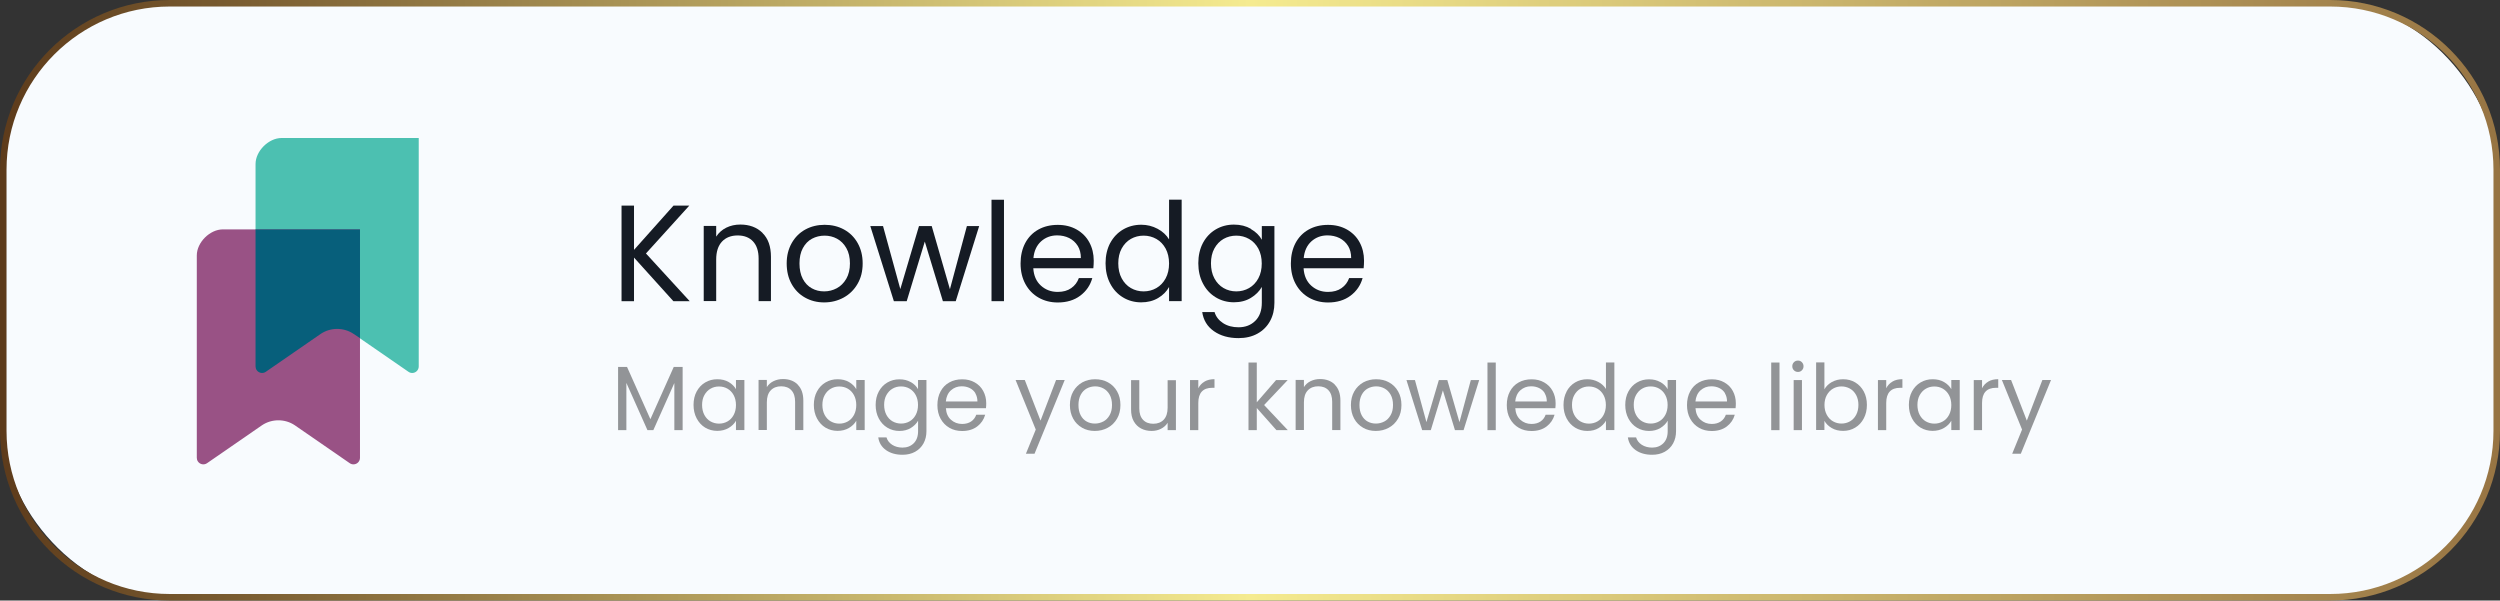 <?xml version="1.0" encoding="UTF-8"?>
<svg id="Layer_2" data-name="Layer 2" xmlns="http://www.w3.org/2000/svg" xmlns:xlink="http://www.w3.org/1999/xlink" viewBox="0 0 383 92">
  <rect x="0" y="0" width="383" height="92" fill="#333333" stroke="none"/>
  <defs>
    <style>
      .cls-1 {
        fill: #929497;
      }

      .cls-1, .cls-2, .cls-3, .cls-4, .cls-5, .cls-6, .cls-7, .cls-8 {
        stroke-width: 0px;
      }

      .cls-2 {
        fill: url(#linear-gradient);
      }

      .cls-3 {
        fill: #f8fbfe;
      }

      .cls-9 {
        isolation: isolate;
      }

      .cls-4 {
        fill: #151b24;
      }

      .cls-5 {
        fill: #fff;
      }

      .cls-6 {
        fill: #075f7b;
      }

      .cls-7 {
        fill: #995285;
      }

      .cls-8 {
        fill: #4cc0b1;
      }
    </style>
    <linearGradient id="linear-gradient" x1="0" y1="1857.2" x2="383" y2="1857.2" gradientTransform="translate(0 1903.2) scale(1 -1)" gradientUnits="userSpaceOnUse">
      <stop offset="0" stop-color="#5d3b1b"/>
      <stop offset=".5" stop-color="#f5eb90"/>
      <stop offset="1" stop-color="#977443"/>
    </linearGradient>
  </defs>
  <g id="Layer_5" data-name="Layer 5">
    <g>
      <rect class="cls-5" x="21.86" y="15.76" width="68" height="60.47"/>
      <g>
        <rect class="cls-3" x=".5" y=".5" width="382" height="91" rx="25.5" ry="25.5"/>
        <path class="cls-2" d="m357,92H26c-14.34,0-26-11.66-26-26V26C0,11.66,11.66,0,26,0h331c14.34,0,26,11.66,26,26v40c0,14.34-11.66,26-26,26ZM26,1C12.21,1,1,12.21,1,26v40c0,13.79,11.21,25,25,25h331c13.79,0,25-11.21,25-25V26c0-13.79-11.21-25-25-25H26Z"/>
      </g>
      <g class="cls-9">
        <path class="cls-4" d="m103.16,46.14l-6.03-6.68v6.68h-1.91v-14.64h1.91v6.78l6.05-6.78h2.42l-6.64,7.33,6.7,7.31h-2.5Z"/>
        <path class="cls-4" d="m116.81,35.69c.87.85,1.3,2.07,1.3,3.66v6.78h-1.89v-6.51c0-1.15-.29-2.03-.86-2.64s-1.36-.91-2.35-.91-1.81.31-2.4.94-.89,1.55-.89,2.75v6.36h-1.91v-11.51h1.91v1.64c.38-.59.89-1.04,1.54-1.37.65-.32,1.37-.48,2.15-.48,1.4,0,2.53.42,3.4,1.27Z"/>
        <path class="cls-4" d="m123.33,45.59c-.88-.49-1.56-1.19-2.06-2.09-.5-.9-.75-1.95-.75-3.14s.26-2.21.77-3.12c.51-.9,1.21-1.6,2.09-2.08.88-.48,1.87-.72,2.96-.72s2.08.24,2.96.72c.88.48,1.58,1.17,2.09,2.07.51.9.77,1.94.77,3.13s-.26,2.24-.79,3.14c-.52.9-1.24,1.6-2.13,2.09-.9.49-1.89.74-2.98.74s-2.06-.25-2.93-.74Zm4.86-1.43c.6-.32,1.09-.81,1.46-1.45s.56-1.43.56-2.35-.18-1.71-.55-2.35c-.36-.64-.84-1.12-1.43-1.44-.59-.32-1.23-.47-1.91-.47s-1.34.16-1.92.47c-.58.31-1.05.79-1.4,1.44-.35.64-.52,1.43-.52,2.35s.17,1.73.51,2.37c.34.64.8,1.12,1.38,1.44.57.32,1.2.47,1.89.47s1.33-.16,1.93-.48Z"/>
        <path class="cls-4" d="m150.01,34.63l-3.59,11.51h-1.97l-2.77-9.13-2.77,9.13h-1.97l-3.61-11.51h1.95l2.65,9.66,2.86-9.66h1.95l2.79,9.68,2.6-9.68h1.89Z"/>
        <path class="cls-4" d="m153.81,30.6v15.54h-1.91v-15.54h1.91Z"/>
        <path class="cls-4" d="m167.5,41.1h-9.2c.07,1.13.46,2.02,1.17,2.66.71.64,1.56.96,2.57.96.83,0,1.52-.19,2.07-.58.55-.38.94-.9,1.17-1.54h2.06c-.31,1.11-.92,2-1.85,2.7-.92.69-2.07,1.04-3.44,1.04-1.09,0-2.07-.25-2.93-.74s-1.54-1.19-2.03-2.09c-.49-.9-.74-1.95-.74-3.14s.24-2.23.71-3.13c.48-.9,1.14-1.58,2.01-2.07.86-.48,1.85-.72,2.97-.72s2.06.24,2.9.71c.84.48,1.49,1.13,1.94,1.96.45.83.68,1.77.68,2.82,0,.36-.02.75-.06,1.16Zm-2.39-3.43c-.32-.52-.76-.92-1.31-1.2-.55-.27-1.17-.41-1.84-.41-.97,0-1.79.31-2.47.92-.68.62-1.07,1.47-1.17,2.56h7.27c0-.73-.16-1.35-.48-1.88Z"/>
        <path class="cls-4" d="m170.08,37.24c.48-.89,1.13-1.58,1.96-2.07.83-.49,1.77-.74,2.8-.74.9,0,1.73.21,2.5.62s1.36.96,1.76,1.63v-6.09h1.93v15.54h-1.93v-2.16c-.38.69-.94,1.25-1.68,1.69-.74.44-1.61.66-2.6.66s-1.95-.25-2.78-.76c-.83-.5-1.49-1.21-1.96-2.12-.48-.91-.71-1.95-.71-3.11s.24-2.21.71-3.1Zm8.5.85c-.35-.64-.82-1.14-1.42-1.48-.6-.34-1.25-.51-1.96-.51s-1.37.17-1.95.5-1.06.83-1.41,1.47c-.35.64-.52,1.4-.52,2.27s.17,1.65.52,2.3c.35.65.82,1.15,1.41,1.49.59.34,1.24.51,1.95.51s1.37-.17,1.96-.51c.59-.34,1.07-.84,1.42-1.49.35-.65.52-1.41.52-2.28s-.18-1.62-.52-2.27Z"/>
        <path class="cls-4" d="m191.64,35.09c.75.43,1.31.98,1.67,1.64v-2.1h1.93v11.76c0,1.05-.22,1.98-.67,2.8-.45.82-1.09,1.46-1.92,1.92-.83.46-1.8.69-2.91.69-1.51,0-2.77-.36-3.78-1.07-1.01-.71-1.6-1.69-1.78-2.92h1.89c.21.7.64,1.26,1.3,1.69.66.43,1.45.64,2.37.64,1.05,0,1.91-.33,2.57-.99.67-.66,1-1.58,1-2.77v-2.42c-.38.67-.94,1.23-1.68,1.68-.74.45-1.61.67-2.6.67s-1.95-.25-2.78-.76c-.83-.5-1.49-1.21-1.96-2.12-.48-.91-.71-1.95-.71-3.11s.24-2.21.71-3.1c.48-.89,1.13-1.58,1.96-2.07.83-.49,1.76-.74,2.78-.74s1.87.22,2.61.65Zm1.14,3c-.35-.64-.82-1.14-1.42-1.48-.6-.34-1.25-.51-1.96-.51s-1.37.17-1.95.5-1.06.83-1.41,1.47c-.35.64-.52,1.4-.52,2.27s.17,1.65.52,2.3c.35.65.82,1.15,1.41,1.49.59.34,1.24.51,1.95.51s1.37-.17,1.96-.51c.59-.34,1.07-.84,1.42-1.49.35-.65.52-1.41.52-2.28s-.18-1.62-.52-2.27Z"/>
        <path class="cls-4" d="m208.91,41.1h-9.2c.07,1.13.46,2.02,1.17,2.66.71.64,1.56.96,2.57.96.83,0,1.52-.19,2.07-.58.55-.38.94-.9,1.17-1.54h2.06c-.31,1.11-.92,2-1.85,2.7-.92.69-2.07,1.04-3.44,1.04-1.09,0-2.07-.25-2.93-.74s-1.54-1.19-2.03-2.09c-.49-.9-.74-1.95-.74-3.14s.24-2.23.71-3.13c.48-.9,1.14-1.58,2.01-2.07.86-.48,1.85-.72,2.97-.72s2.06.24,2.9.71c.84.48,1.49,1.13,1.94,1.96.45.83.68,1.77.68,2.82,0,.36-.02.75-.06,1.16Zm-2.39-3.43c-.32-.52-.76-.92-1.31-1.2-.55-.27-1.17-.41-1.84-.41-.97,0-1.79.31-2.47.92-.68.62-1.07,1.47-1.17,2.56h7.27c0-.73-.16-1.35-.48-1.88Z"/>
      </g>
      <g class="cls-9">
        <path class="cls-1" d="m104.58,56.21v9.69h-1.27v-7.22l-3.22,7.22h-.9l-3.23-7.24v7.24h-1.27v-9.69h1.37l3.58,8.01,3.58-8.01h1.36Z"/>
        <path class="cls-1" d="m106.73,59.97c.32-.59.75-1.05,1.31-1.38.56-.33,1.17-.49,1.85-.49s1.25.14,1.75.43c.49.29.86.65,1.11,1.09v-1.4h1.29v7.67h-1.29v-1.43c-.25.45-.63.82-1.13,1.11-.5.29-1.08.44-1.74.44s-1.3-.17-1.85-.5-.98-.81-1.3-1.41c-.32-.61-.48-1.3-.48-2.07s.16-1.47.48-2.06Zm5.67.57c-.23-.43-.55-.76-.94-.99-.4-.23-.83-.34-1.31-.34s-.91.11-1.3.34c-.39.22-.7.55-.94.98s-.35.93-.35,1.51.12,1.1.35,1.53.55.77.94.99.83.34,1.3.34.91-.11,1.31-.34c.4-.23.71-.56.94-.99.23-.43.35-.94.35-1.52s-.12-1.08-.35-1.51Z"/>
        <path class="cls-1" d="m122.2,58.93c.58.56.87,1.38.87,2.44v4.52h-1.26v-4.34c0-.77-.19-1.35-.57-1.76-.38-.41-.91-.61-1.57-.61s-1.21.21-1.6.63c-.4.42-.59,1.03-.59,1.83v4.24h-1.27v-7.67h1.27v1.09c.25-.39.59-.7,1.03-.91s.91-.32,1.44-.32c.93,0,1.69.28,2.27.85Z"/>
        <path class="cls-1" d="m125.16,59.97c.32-.59.75-1.05,1.31-1.38.56-.33,1.17-.49,1.85-.49s1.25.14,1.75.43c.49.29.86.65,1.11,1.09v-1.4h1.29v7.67h-1.29v-1.43c-.25.45-.63.82-1.13,1.11-.5.29-1.08.44-1.74.44s-1.3-.17-1.85-.5-.98-.81-1.3-1.41c-.32-.61-.48-1.3-.48-2.07s.16-1.47.48-2.06Zm5.67.57c-.23-.43-.55-.76-.94-.99-.4-.23-.83-.34-1.31-.34s-.91.11-1.3.34c-.39.22-.7.55-.94.98s-.35.93-.35,1.51.12,1.1.35,1.53.55.77.94.99.83.34,1.3.34.91-.11,1.31-.34c.4-.23.71-.56.94-.99.23-.43.35-.94.35-1.52s-.12-1.08-.35-1.51Z"/>
        <path class="cls-1" d="m139.53,58.53c.5.29.87.65,1.11,1.09v-1.4h1.29v7.84c0,.7-.15,1.32-.45,1.87s-.73.97-1.28,1.28c-.56.31-1.2.46-1.94.46-1.01,0-1.85-.24-2.52-.71-.67-.48-1.07-1.12-1.19-1.95h1.26c.14.47.43.84.87,1.13.44.28.97.43,1.58.43.7,0,1.27-.22,1.72-.66.44-.44.67-1.05.67-1.85v-1.61c-.25.45-.63.82-1.12,1.12-.49.3-1.07.45-1.74.45s-1.3-.17-1.85-.5c-.56-.34-.99-.81-1.31-1.41-.32-.61-.48-1.3-.48-2.07s.16-1.47.48-2.06c.32-.59.75-1.05,1.31-1.38.56-.33,1.17-.49,1.85-.49s1.24.14,1.74.43Zm.76,2c-.23-.43-.55-.76-.94-.99-.4-.23-.83-.34-1.31-.34s-.91.11-1.3.34c-.39.22-.7.55-.94.98s-.35.93-.35,1.51.12,1.1.35,1.53.55.77.94.99.83.34,1.3.34.91-.11,1.31-.34c.4-.23.71-.56.94-.99.23-.43.35-.94.35-1.52s-.12-1.08-.35-1.51Z"/>
        <path class="cls-1" d="m151.04,62.54h-6.13c.05.76.31,1.35.78,1.77.47.42,1.04.64,1.71.64.55,0,1.01-.13,1.38-.38s.63-.6.78-1.03h1.37c-.21.74-.62,1.34-1.23,1.8-.62.46-1.38.69-2.3.69-.73,0-1.38-.16-1.95-.49-.57-.33-1.02-.79-1.35-1.39-.33-.6-.49-1.3-.49-2.09s.16-1.49.48-2.09c.32-.6.76-1.06,1.34-1.38.57-.32,1.23-.48,1.98-.48s1.37.16,1.93.48.99.75,1.29,1.31c.3.55.46,1.18.46,1.88,0,.24-.01.5-.04.77Zm-1.6-2.29c-.21-.35-.51-.62-.88-.8-.37-.18-.78-.27-1.23-.27-.64,0-1.19.21-1.65.62-.45.41-.71.98-.78,1.71h4.84c0-.48-.11-.9-.32-1.25Z"/>
        <path class="cls-1" d="m163.11,58.23l-4.62,11.28h-1.32l1.51-3.7-3.09-7.59h1.41l2.41,6.22,2.38-6.22h1.32Z"/>
        <path class="cls-1" d="m165.78,65.53c-.58-.33-1.04-.79-1.37-1.39-.33-.6-.5-1.3-.5-2.09s.17-1.48.51-2.08c.34-.6.81-1.06,1.39-1.39.59-.32,1.25-.48,1.97-.48s1.39.16,1.97.48c.59.32,1.05.78,1.39,1.38.34.6.51,1.29.51,2.09s-.17,1.49-.52,2.09c-.35.6-.82,1.07-1.42,1.39-.6.33-1.26.49-1.99.49s-1.37-.16-1.95-.49Zm3.24-.95c.4-.21.73-.54.97-.97.25-.43.37-.95.37-1.57s-.12-1.14-.36-1.57-.56-.75-.95-.96c-.39-.21-.82-.32-1.27-.32s-.89.11-1.28.32c-.39.21-.7.53-.93.96s-.35.95-.35,1.57.11,1.15.34,1.58c.23.43.53.75.92.96.38.21.8.31,1.26.31s.89-.11,1.29-.32Z"/>
        <path class="cls-1" d="m180.15,58.23v7.67h-1.27v-1.13c-.24.39-.58.7-1.02.92-.43.22-.91.33-1.43.33-.6,0-1.13-.12-1.61-.37s-.85-.62-1.13-1.11c-.28-.49-.41-1.1-.41-1.81v-4.49h1.26v4.33c0,.76.19,1.34.57,1.74.38.41.91.61,1.57.61s1.22-.21,1.61-.63.59-1.03.59-1.83v-4.21h1.27Z"/>
        <path class="cls-1" d="m184.54,58.45c.42-.24.92-.36,1.52-.36v1.32h-.34c-1.43,0-2.14.78-2.14,2.32v4.17h-1.27v-7.67h1.27v1.25c.22-.44.54-.78.96-1.02Z"/>
        <path class="cls-1" d="m195.55,65.9l-3.01-3.39v3.39h-1.27v-10.36h1.27v6.09l2.95-3.4h1.78l-3.61,3.82,3.63,3.85h-1.74Z"/>
        <path class="cls-1" d="m204.48,58.93c.58.56.87,1.38.87,2.44v4.52h-1.26v-4.34c0-.77-.19-1.35-.57-1.76-.38-.41-.91-.61-1.57-.61s-1.21.21-1.6.63c-.4.42-.59,1.03-.59,1.83v4.24h-1.27v-7.67h1.27v1.09c.25-.39.59-.7,1.03-.91s.91-.32,1.44-.32c.93,0,1.69.28,2.27.85Z"/>
        <path class="cls-1" d="m208.83,65.53c-.58-.33-1.04-.79-1.37-1.39-.33-.6-.5-1.3-.5-2.09s.17-1.48.51-2.08c.34-.6.81-1.06,1.39-1.39.59-.32,1.25-.48,1.97-.48s1.39.16,1.97.48c.59.32,1.05.78,1.39,1.38.34.6.51,1.29.51,2.09s-.17,1.49-.52,2.09c-.35.6-.82,1.07-1.42,1.39-.6.33-1.26.49-1.99.49s-1.37-.16-1.95-.49Zm3.24-.95c.4-.21.73-.54.97-.97.25-.43.37-.95.37-1.57s-.12-1.14-.36-1.57-.56-.75-.95-.96c-.39-.21-.82-.32-1.27-.32s-.89.11-1.28.32c-.39.21-.7.53-.93.96s-.35.95-.35,1.57.11,1.15.34,1.58c.23.43.53.75.92.96.38.21.8.31,1.26.31s.89-.11,1.29-.32Z"/>
        <path class="cls-1" d="m226.61,58.23l-2.39,7.67h-1.32l-1.85-6.09-1.85,6.09h-1.32l-2.41-7.67h1.3l1.76,6.44,1.9-6.44h1.3l1.86,6.45,1.74-6.45h1.26Z"/>
        <path class="cls-1" d="m229.15,55.54v10.36h-1.27v-10.36h1.27Z"/>
        <path class="cls-1" d="m238.27,62.54h-6.13c.05.76.31,1.35.78,1.77.47.42,1.04.64,1.71.64.55,0,1.01-.13,1.38-.38s.63-.6.78-1.03h1.37c-.21.74-.62,1.34-1.23,1.8-.62.46-1.38.69-2.3.69-.73,0-1.38-.16-1.95-.49-.57-.33-1.02-.79-1.35-1.39-.33-.6-.49-1.3-.49-2.09s.16-1.49.48-2.09c.32-.6.76-1.06,1.34-1.38.57-.32,1.23-.48,1.98-.48s1.37.16,1.93.48.99.75,1.29,1.31c.3.55.46,1.18.46,1.88,0,.24-.01.5-.04.77Zm-1.6-2.29c-.21-.35-.51-.62-.88-.8-.37-.18-.78-.27-1.23-.27-.64,0-1.19.21-1.65.62-.45.41-.71.98-.78,1.71h4.84c0-.48-.11-.9-.32-1.25Z"/>
        <path class="cls-1" d="m240,59.97c.32-.59.75-1.05,1.31-1.38.56-.33,1.18-.49,1.87-.49.6,0,1.15.14,1.67.41s.91.64,1.18,1.08v-4.06h1.29v10.36h-1.29v-1.44c-.25.46-.63.83-1.12,1.13s-1.07.44-1.74.44-1.3-.17-1.85-.5c-.56-.34-.99-.81-1.31-1.41-.32-.61-.48-1.3-.48-2.07s.16-1.47.48-2.06Zm5.67.57c-.23-.43-.55-.76-.94-.99-.4-.23-.83-.34-1.31-.34s-.91.11-1.3.34c-.39.22-.7.55-.94.98s-.35.93-.35,1.51.12,1.1.35,1.53.55.77.94.99.83.34,1.3.34.91-.11,1.31-.34c.4-.23.71-.56.94-.99.23-.43.35-.94.35-1.52s-.12-1.08-.35-1.51Z"/>
        <path class="cls-1" d="m254.37,58.53c.5.29.87.65,1.11,1.09v-1.4h1.29v7.84c0,.7-.15,1.32-.45,1.87s-.73.97-1.28,1.28c-.56.31-1.2.46-1.94.46-1.01,0-1.85-.24-2.52-.71-.67-.48-1.07-1.12-1.19-1.95h1.26c.14.47.43.84.87,1.13.44.28.97.43,1.58.43.7,0,1.27-.22,1.72-.66.44-.44.67-1.05.67-1.85v-1.61c-.25.45-.63.82-1.12,1.12-.49.3-1.07.45-1.74.45s-1.3-.17-1.85-.5c-.56-.34-.99-.81-1.31-1.41-.32-.61-.48-1.3-.48-2.07s.16-1.47.48-2.06c.32-.59.75-1.05,1.31-1.38.56-.33,1.17-.49,1.85-.49s1.24.14,1.74.43Zm.76,2c-.23-.43-.55-.76-.94-.99-.4-.23-.83-.34-1.31-.34s-.91.11-1.3.34c-.39.22-.7.55-.94.98s-.35.93-.35,1.51.12,1.1.35,1.53.55.77.94.99.83.34,1.3.34.91-.11,1.31-.34c.4-.23.71-.56.94-.99.23-.43.35-.94.35-1.52s-.12-1.08-.35-1.51Z"/>
        <path class="cls-1" d="m265.88,62.54h-6.13c.05.76.31,1.35.78,1.77.47.42,1.04.64,1.71.64.55,0,1.01-.13,1.38-.38s.63-.6.78-1.03h1.37c-.21.74-.62,1.34-1.23,1.8-.62.46-1.38.69-2.3.69-.73,0-1.38-.16-1.95-.49-.57-.33-1.02-.79-1.35-1.39-.33-.6-.49-1.3-.49-2.09s.16-1.49.48-2.09c.32-.6.76-1.06,1.34-1.38.57-.32,1.23-.48,1.98-.48s1.37.16,1.93.48.99.75,1.29,1.31c.3.55.46,1.18.46,1.88,0,.24-.01.5-.04.77Zm-1.6-2.29c-.21-.35-.51-.62-.88-.8-.37-.18-.78-.27-1.23-.27-.64,0-1.19.21-1.65.62-.45.41-.71.98-.78,1.71h4.84c0-.48-.11-.9-.32-1.25Z"/>
        <path class="cls-1" d="m272.62,55.54v10.36h-1.27v-10.36h1.27Z"/>
        <path class="cls-1" d="m274.83,56.73c-.17-.17-.25-.37-.25-.62s.08-.45.25-.62.37-.25.62-.25.43.08.6.25c.16.17.25.37.25.62s-.08.45-.25.62c-.16.17-.36.25-.6.25s-.45-.08-.62-.25Zm1.23,1.5v7.67h-1.27v-7.67h1.27Z"/>
        <path class="cls-1" d="m280.65,58.53c.5-.29,1.08-.43,1.72-.43.69,0,1.31.16,1.86.49.55.33.98.79,1.3,1.38.32.59.48,1.28.48,2.06s-.16,1.47-.48,2.07c-.32.61-.75,1.08-1.31,1.41-.56.34-1.17.5-1.85.5s-1.24-.14-1.74-.43c-.5-.29-.88-.66-1.13-1.11v1.41h-1.27v-10.36h1.27v4.12c.26-.46.64-.83,1.15-1.12Zm3.71,1.99c-.23-.43-.55-.76-.94-.98-.4-.22-.83-.34-1.31-.34s-.9.12-1.29.34c-.4.23-.71.56-.95.99-.24.43-.36.94-.36,1.51s.12,1.08.36,1.52.56.77.95.99c.4.23.83.34,1.29.34s.91-.11,1.31-.34c.4-.23.71-.56.94-.99s.35-.95.35-1.53-.12-1.08-.35-1.51Z"/>
        <path class="cls-1" d="m289.93,58.45c.42-.24.92-.36,1.52-.36v1.32h-.34c-1.43,0-2.14.78-2.14,2.32v4.17h-1.27v-7.67h1.27v1.25c.22-.44.54-.78.96-1.02Z"/>
        <path class="cls-1" d="m292.92,59.97c.32-.59.75-1.05,1.31-1.38.56-.33,1.17-.49,1.85-.49s1.25.14,1.75.43c.49.29.86.65,1.11,1.09v-1.4h1.29v7.67h-1.29v-1.43c-.25.45-.63.82-1.13,1.11-.5.29-1.08.44-1.74.44s-1.3-.17-1.85-.5-.98-.81-1.3-1.41c-.32-.61-.48-1.3-.48-2.07s.16-1.47.48-2.06Zm5.67.57c-.23-.43-.55-.76-.94-.99-.4-.23-.83-.34-1.31-.34s-.91.11-1.3.34c-.39.22-.7.55-.94.98s-.35.93-.35,1.51.12,1.1.35,1.53.55.77.94.99.83.34,1.3.34.91-.11,1.31-.34c.4-.23.71-.56.94-.99.23-.43.35-.94.35-1.52s-.12-1.08-.35-1.51Z"/>
        <path class="cls-1" d="m304.61,58.45c.42-.24.92-.36,1.52-.36v1.32h-.34c-1.43,0-2.14.78-2.14,2.32v4.17h-1.27v-7.67h1.27v1.25c.22-.44.54-.78.96-1.02Z"/>
        <path class="cls-1" d="m314.21,58.23l-4.62,11.28h-1.32l1.51-3.7-3.09-7.59h1.41l2.41,6.22,2.38-6.22h1.32Z"/>
      </g>
      <g>
        <path class="cls-8" d="m39.15,25.13c0-1.99,2-3.99,4-3.99h21v35c0,.55-.45,1-1,1-.2,0-.4-.06-.57-.18l-8.43-5.82c-1.5-1-3.5-1-5,0l-8.43,5.82c-.45.32-1.08.2-1.39-.25-.12-.17-.18-.37-.18-.57v-31.01Z"/>
        <path class="cls-7" d="m30.15,39.13c0-1.99,2-3.99,4-3.99h21v35c0,.55-.45,1-1,1-.2,0-.4-.06-.57-.18l-8.43-5.82c-1.5-1-3.5-1-5,0l-8.43,5.82c-.45.32-1.08.2-1.39-.25-.12-.17-.18-.37-.18-.57v-31.01Z"/>
        <path class="cls-6" d="m55.15,51.8l-1-.66c-1.5-1-3.5-1-5,0l-8.43,5.82c-.45.32-1.08.2-1.39-.25-.12-.17-.18-.37-.18-.57v-21h16v16.66Z"/>
      </g>
    </g>
  </g>
</svg>